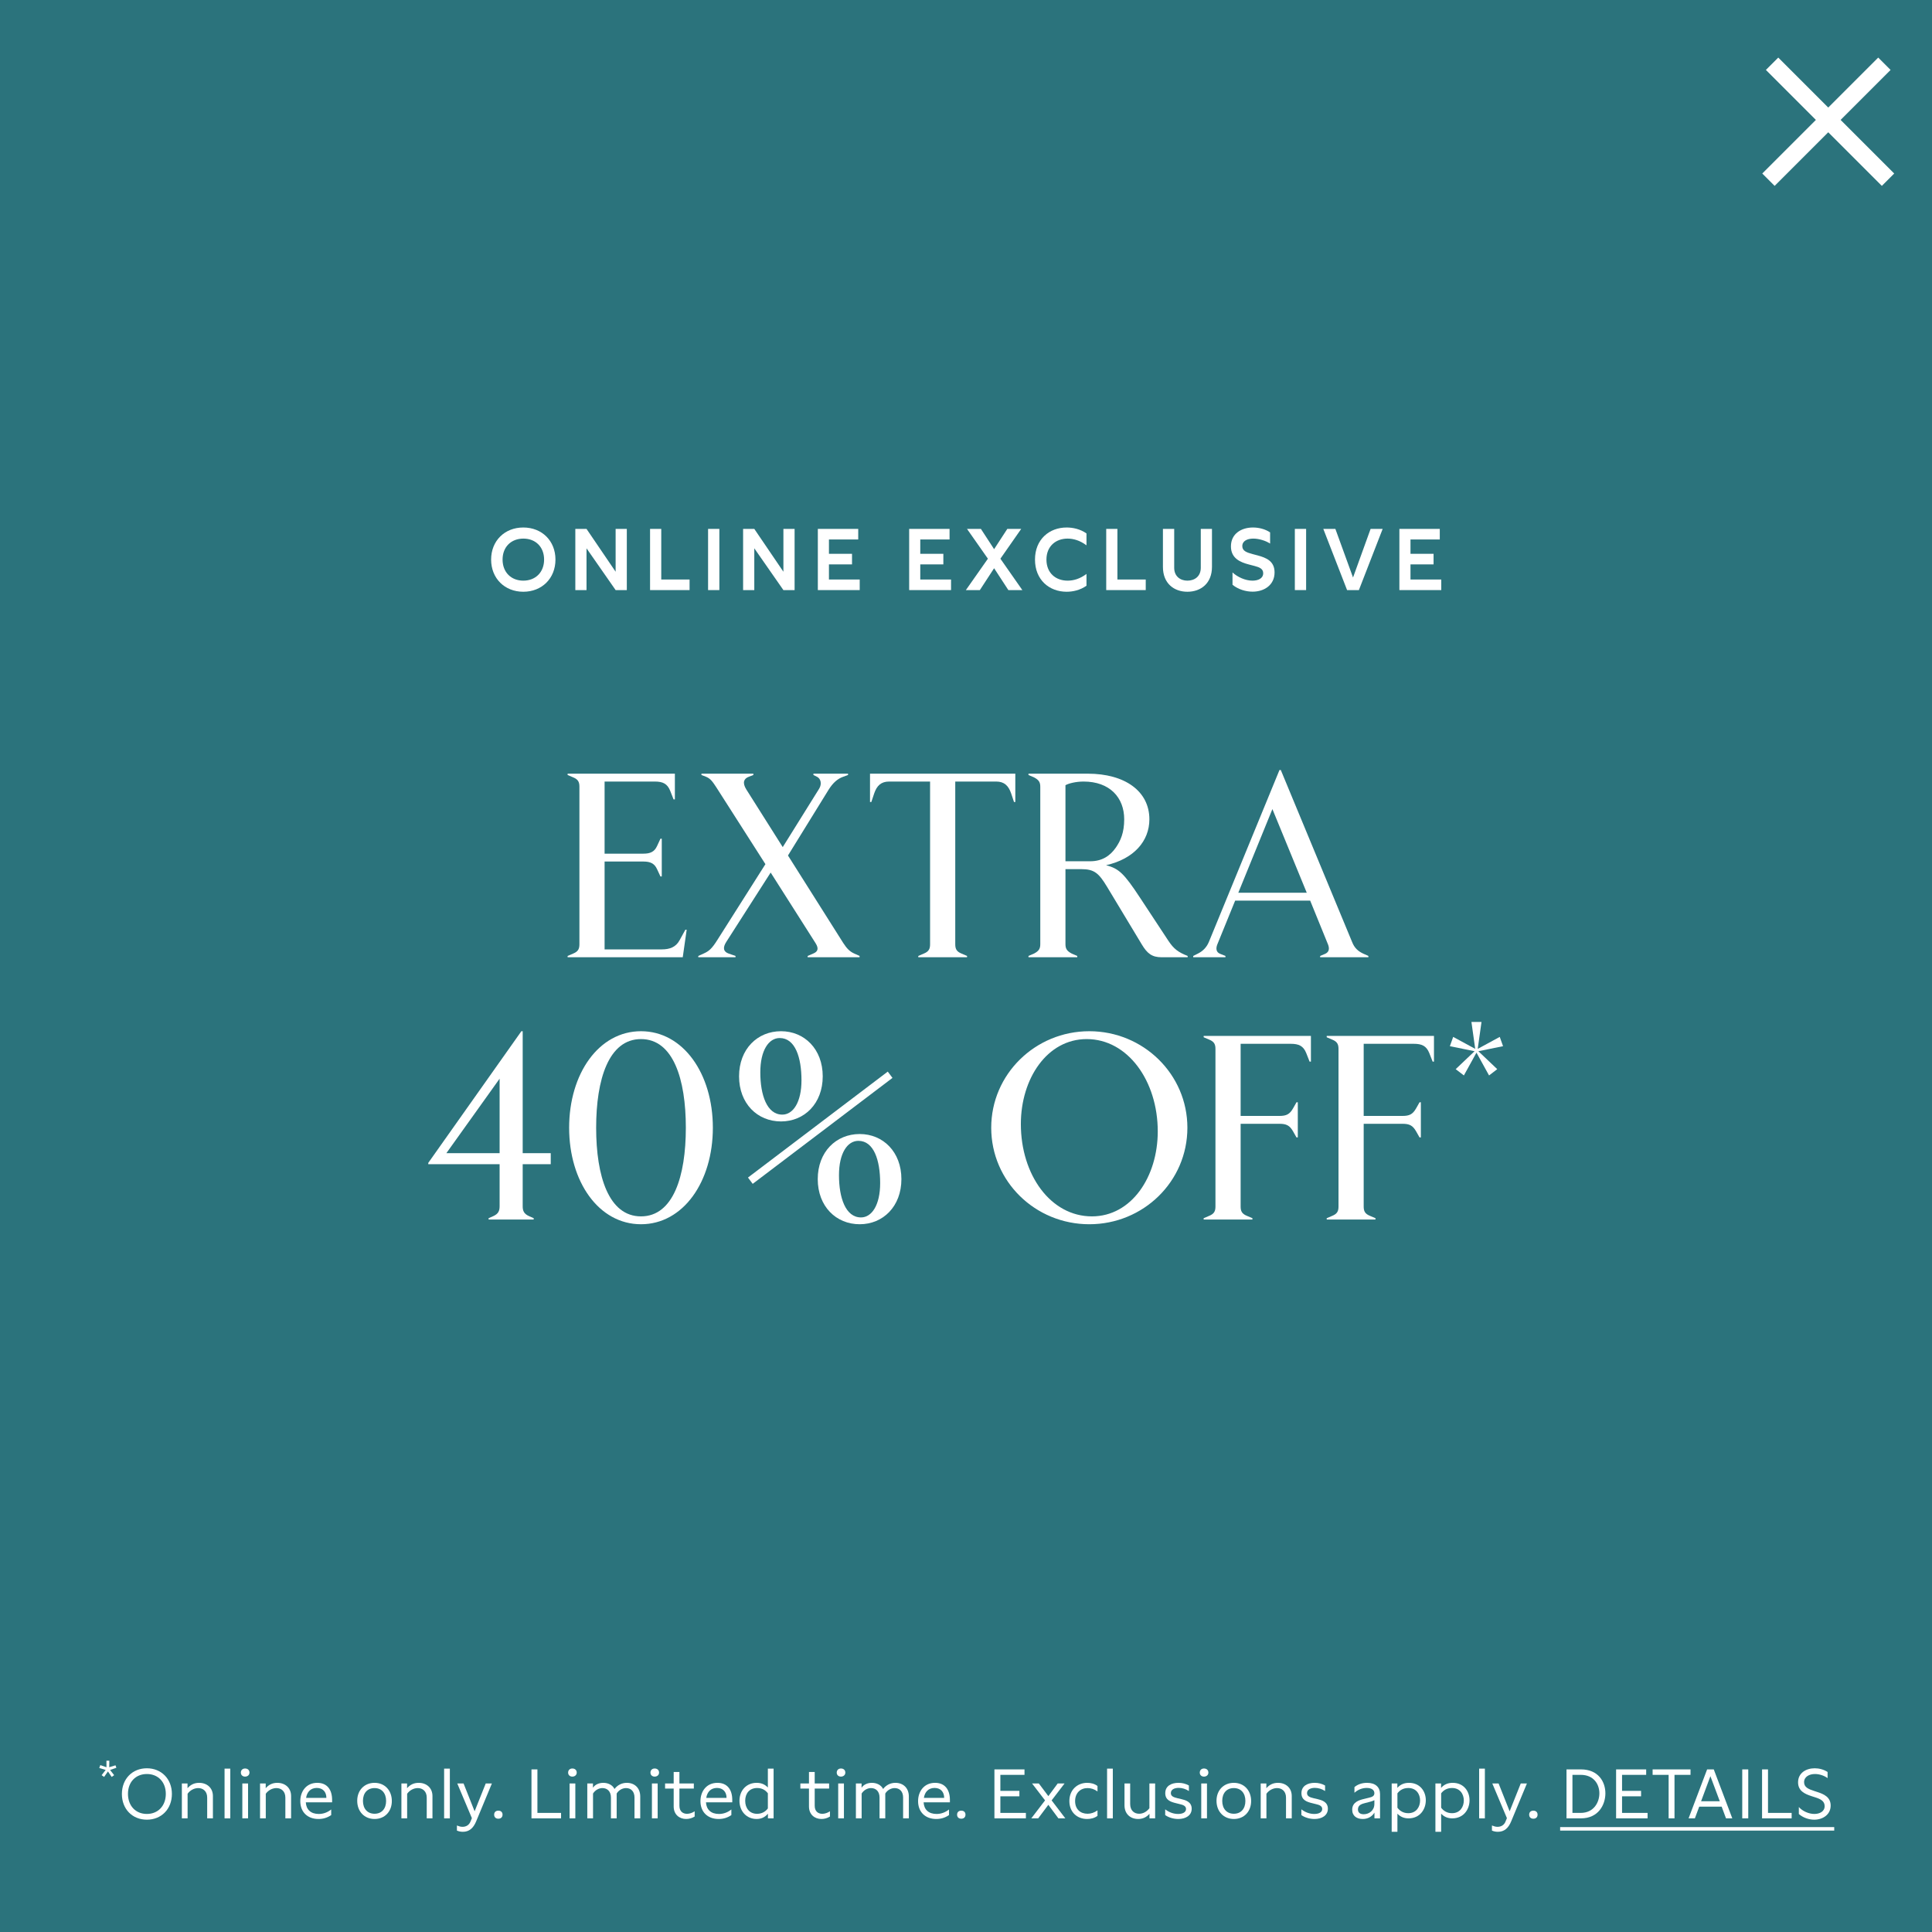 <svg width="221" height="221" viewBox="0 0 221 221" fill="none" xmlns="http://www.w3.org/2000/svg">
<path d="M0 0H221V221H0V0Z" fill="#2B737C"/>
<rect width="221" height="65" transform="translate(0 156)" fill="#2B737C"/>
<path d="M178.463 209H209.816V209.4H178.463V209Z" fill="white"/>
<path d="M205.768 206.704C206.208 207.2 206.928 207.496 207.544 207.496C208.152 207.496 208.72 207.216 208.72 206.6C208.72 206.032 208.256 205.8 207.728 205.624L207.232 205.464C206.464 205.216 205.68 204.872 205.68 203.88C205.68 202.808 206.592 202.272 207.584 202.272C208.08 202.272 208.616 202.408 209.056 202.696V203.4C208.688 203.12 208.128 202.928 207.616 202.928C206.968 202.928 206.368 203.232 206.368 203.864C206.368 204.456 206.888 204.656 207.512 204.864L207.88 204.984C208.656 205.232 209.408 205.584 209.408 206.536C209.408 207.584 208.496 208.152 207.528 208.152C206.928 208.152 206.264 207.936 205.768 207.504V206.704Z" fill="white"/>
<path d="M201.561 208V202.4H202.241V207.376H204.945V208H201.561Z" fill="white"/>
<path d="M199.982 202.4V208H199.294V202.4H199.982Z" fill="white"/>
<path d="M197.436 208L196.94 206.664H194.372L193.876 208H193.156L195.276 202.4H196.036L198.156 208H197.436ZM194.588 206.04H196.724L195.652 203.176L194.588 206.04Z" fill="white"/>
<path d="M193.377 202.4V203.024H191.545V208H190.873V203.024H189.041V202.4H193.377Z" fill="white"/>
<path d="M188.465 208H184.865V202.4H188.305V203.024H185.545V204.856H187.721V205.48H185.545V207.376H188.465V208Z" fill="white"/>
<path d="M180.847 202.4C182.823 202.4 183.639 203.808 183.639 205.136C183.639 206.464 182.823 208 180.847 208H179.191V202.4H180.847ZM179.871 207.376H180.815C182.319 207.376 182.951 206.16 182.951 205.136C182.951 204.112 182.319 203.024 180.815 203.024H179.871V207.376Z" fill="white"/>
<path d="M175.401 207.12C175.697 207.12 175.881 207.296 175.881 207.576C175.881 207.864 175.697 208.04 175.401 208.04C175.105 208.04 174.921 207.864 174.921 207.576C174.921 207.296 175.105 207.12 175.401 207.12Z" fill="white"/>
<path d="M173.959 204.009H174.663L172.863 208.345C172.535 209.137 172.055 209.537 171.351 209.537C171.127 209.537 170.911 209.505 170.663 209.401V208.817C170.879 208.905 171.079 208.969 171.303 208.969C171.695 208.969 172.055 208.785 172.223 208.345L172.375 207.977L170.703 204.009H171.423L172.687 207.193L173.959 204.009Z" fill="white"/>
<path d="M169.854 208.001H169.198V202.312H169.854V208.001Z" fill="white"/>
<path d="M166.172 203.937C167.46 203.937 168.1 204.929 168.1 205.929C168.1 206.961 167.436 208.001 166.124 208.001C165.62 208.001 165.196 207.833 164.852 207.465V209.537H164.196V204.009H164.844V204.513C165.196 204.113 165.644 203.937 166.172 203.937ZM164.852 206.785C165.148 207.177 165.564 207.409 166.092 207.409C167.02 207.409 167.444 206.681 167.444 205.953C167.444 205.241 167.02 204.529 166.1 204.529C165.532 204.529 165.132 204.769 164.852 205.137V206.785Z" fill="white"/>
<path d="M161.17 203.937C162.458 203.937 163.098 204.929 163.098 205.929C163.098 206.961 162.434 208.001 161.122 208.001C160.618 208.001 160.194 207.833 159.85 207.465V209.537H159.194V204.009H159.842V204.513C160.194 204.113 160.642 203.937 161.17 203.937ZM159.85 206.785C160.146 207.177 160.562 207.409 161.09 207.409C162.018 207.409 162.442 206.681 162.442 205.953C162.442 205.241 162.018 204.529 161.098 204.529C160.53 204.529 160.13 204.769 159.85 205.137V206.785Z" fill="white"/>
<path d="M157.862 208.001H157.222V207.345C156.91 207.841 156.43 208.073 155.878 208.073C155.222 208.073 154.678 207.745 154.678 207.009C154.678 206.113 155.534 205.897 156.038 205.777L156.59 205.641C156.934 205.561 157.214 205.465 157.214 205.121C157.214 204.753 156.894 204.521 156.334 204.521C155.814 204.521 155.326 204.721 154.934 205.073V204.425C155.326 204.089 155.846 203.937 156.382 203.937C157.326 203.937 157.862 204.425 157.862 205.225V208.001ZM155.334 206.977C155.334 207.377 155.622 207.529 155.998 207.529C156.606 207.529 157.214 207.105 157.214 206.353V205.921C156.982 206.041 156.758 206.097 156.558 206.145L156.182 206.241C155.774 206.345 155.334 206.473 155.334 206.977Z" fill="white"/>
<path d="M148.863 206.969C149.327 207.329 149.847 207.497 150.343 207.497C150.895 207.497 151.247 207.289 151.247 206.929C151.247 206.577 150.903 206.457 150.519 206.369L150.135 206.273C149.487 206.121 148.871 205.913 148.871 205.121C148.871 204.281 149.583 203.937 150.383 203.937C150.823 203.937 151.223 204.041 151.575 204.241V204.873C151.215 204.641 150.807 204.513 150.407 204.513C149.927 204.513 149.511 204.697 149.511 205.113C149.511 205.481 149.847 205.593 150.271 205.697L150.719 205.801C151.135 205.905 151.895 206.081 151.895 206.897C151.895 207.673 151.207 208.073 150.367 208.073C149.831 208.073 149.263 207.913 148.863 207.625V206.969Z" fill="white"/>
<path d="M144.21 204.009H144.858V204.553C145.21 204.137 145.65 203.937 146.186 203.937C147.074 203.937 147.762 204.505 147.762 205.449V208.001H147.106V205.625C147.106 204.889 146.626 204.537 146.082 204.537C145.65 204.537 145.17 204.761 144.866 205.185V208.001H144.21V204.009Z" fill="white"/>
<path d="M141.139 203.937C142.299 203.937 143.115 204.793 143.115 206.017C143.115 207.233 142.299 208.073 141.139 208.073C139.979 208.073 139.155 207.217 139.155 205.993C139.155 204.777 139.979 203.937 141.139 203.937ZM139.811 206.001C139.811 206.889 140.315 207.473 141.139 207.473C141.947 207.473 142.459 206.905 142.459 206.009C142.459 205.121 141.955 204.537 141.139 204.537C140.323 204.537 139.811 205.105 139.811 206.001Z" fill="white"/>
<path d="M137.721 203.225C137.441 203.225 137.241 203.041 137.241 202.769C137.241 202.481 137.441 202.297 137.721 202.297C138.017 202.297 138.225 202.473 138.225 202.769C138.225 203.041 138.009 203.225 137.721 203.225ZM137.409 208.001V204.009H138.065V208.001H137.409Z" fill="white"/>
<path d="M133.285 206.969C133.749 207.329 134.269 207.497 134.765 207.497C135.317 207.497 135.669 207.289 135.669 206.929C135.669 206.577 135.325 206.457 134.941 206.369L134.557 206.273C133.909 206.121 133.293 205.913 133.293 205.121C133.293 204.281 134.005 203.937 134.805 203.937C135.245 203.937 135.645 204.041 135.997 204.241V204.873C135.637 204.641 135.229 204.513 134.829 204.513C134.349 204.513 133.933 204.697 133.933 205.113C133.933 205.481 134.269 205.593 134.693 205.697L135.141 205.801C135.557 205.905 136.317 206.081 136.317 206.897C136.317 207.673 135.629 208.073 134.789 208.073C134.253 208.073 133.685 207.913 133.285 207.625V206.969Z" fill="white"/>
<path d="M132.135 204.009V208.001H131.487V207.481C131.135 207.889 130.687 208.073 130.199 208.073C129.311 208.073 128.631 207.505 128.631 206.513V204.009H129.279V206.353C129.279 207.105 129.743 207.473 130.303 207.473C130.743 207.473 131.159 207.257 131.479 206.841V204.009H132.135Z" fill="white"/>
<path d="M127.294 208.001H126.638V202.312H127.294V208.001Z" fill="white"/>
<path d="M124.405 204.537C123.589 204.537 122.981 205.097 122.981 206.025C122.981 206.961 123.589 207.473 124.405 207.473C124.797 207.473 125.181 207.345 125.541 207.089V207.713C125.197 207.977 124.765 208.073 124.357 208.073C123.197 208.073 122.325 207.281 122.325 206.017C122.325 204.753 123.221 203.937 124.365 203.937C124.765 203.937 125.197 204.033 125.541 204.297V204.921C125.181 204.657 124.781 204.537 124.405 204.537Z" fill="white"/>
<path d="M121.775 204.009L120.295 205.945L121.863 208.001H121.071L119.919 206.449L118.759 208.001H117.967L119.543 205.945L118.055 204.009H118.831L119.919 205.457L120.991 204.009H121.775Z" fill="white"/>
<path d="M117.351 208H113.751V202.4H117.191V203.024H114.431V204.856H116.607V205.48H114.431V207.376H117.351V208Z" fill="white"/>
<path d="M109.961 207.12C110.257 207.12 110.441 207.296 110.441 207.576C110.441 207.864 110.257 208.04 109.961 208.04C109.665 208.04 109.481 207.864 109.481 207.576C109.481 207.296 109.665 207.12 109.961 207.12Z" fill="white"/>
<path d="M108.659 206.169H105.651C105.699 207.009 106.235 207.497 107.131 207.497C107.635 207.497 108.107 207.337 108.555 206.985V207.625C108.107 207.937 107.619 208.073 107.099 208.073C105.835 208.073 105.019 207.265 105.019 206.033C105.019 204.921 105.699 203.937 106.963 203.937C108.067 203.937 108.659 204.689 108.659 205.897V206.169ZM105.683 205.657H108.003C108.003 204.977 107.595 204.521 106.907 204.521C106.211 204.521 105.787 204.977 105.683 205.657Z" fill="white"/>
<path d="M97.906 204.009H98.554V204.497C98.802 204.121 99.258 203.937 99.738 203.937C100.29 203.937 100.794 204.185 101.018 204.641C101.37 204.177 101.882 203.937 102.426 203.937C103.322 203.937 103.962 204.529 103.962 205.497V208.001H103.306V205.617C103.306 204.913 102.898 204.537 102.338 204.537C101.938 204.537 101.506 204.761 101.266 205.161V208.001H100.61V205.617C100.61 204.913 100.194 204.537 99.634 204.537C99.242 204.537 98.81 204.761 98.562 205.161V208.001H97.906V204.009Z" fill="white"/>
<path d="M96.193 203.225C95.913 203.225 95.713 203.041 95.713 202.769C95.713 202.481 95.913 202.297 96.193 202.297C96.489 202.297 96.697 202.473 96.697 202.769C96.697 203.041 96.481 203.225 96.193 203.225ZM95.881 208.001V204.009H96.537V208.001H95.881Z" fill="white"/>
<path d="M94.842 204.008V204.592H93.194V206.56C93.194 207.2 93.586 207.48 94.066 207.48C94.346 207.48 94.666 207.376 94.938 207.192V207.792C94.634 207.984 94.29 208.072 93.962 208.072C93.202 208.072 92.538 207.576 92.538 206.64V204.592H91.554V204.008H92.538V202.696H93.194V204.008H94.842Z" fill="white"/>
<path d="M88.491 202.312V208.001H87.843V207.473C87.483 207.889 87.067 208.072 86.547 208.072C85.395 208.072 84.587 207.184 84.587 205.992C84.587 204.792 85.403 203.937 86.547 203.937C87.059 203.937 87.483 204.097 87.835 204.473V202.312H88.491ZM85.243 205.992C85.243 206.84 85.739 207.48 86.603 207.48C87.155 207.48 87.571 207.225 87.835 206.865V205.136C87.547 204.744 87.131 204.529 86.611 204.529C85.739 204.529 85.243 205.144 85.243 205.992Z" fill="white"/>
<path d="M83.764 206.169H80.757C80.805 207.009 81.341 207.497 82.237 207.497C82.74 207.497 83.213 207.337 83.66 206.985V207.625C83.213 207.937 82.725 208.073 82.204 208.073C80.941 208.073 80.124 207.265 80.124 206.033C80.124 204.921 80.805 203.937 82.069 203.937C83.172 203.937 83.764 204.689 83.764 205.897V206.169ZM80.788 205.657H83.109C83.109 204.977 82.701 204.521 82.013 204.521C81.317 204.521 80.892 204.977 80.788 205.657Z" fill="white"/>
<path d="M79.366 204.008V204.592H77.718V206.56C77.718 207.2 78.11 207.48 78.59 207.48C78.87 207.48 79.19 207.376 79.462 207.192V207.792C79.158 207.984 78.814 208.072 78.486 208.072C77.726 208.072 77.062 207.576 77.062 206.64V204.592H76.078V204.008H77.062V202.696H77.718V204.008H79.366Z" fill="white"/>
<path d="M74.885 203.225C74.605 203.225 74.405 203.041 74.405 202.769C74.405 202.481 74.605 202.297 74.885 202.297C75.181 202.297 75.389 202.473 75.389 202.769C75.389 203.041 75.173 203.225 74.885 203.225ZM74.573 208.001V204.009H75.229V208.001H74.573Z" fill="white"/>
<path d="M67.18 204.009H67.828V204.497C68.076 204.121 68.532 203.937 69.012 203.937C69.564 203.937 70.068 204.185 70.292 204.641C70.644 204.177 71.156 203.937 71.7 203.937C72.596 203.937 73.236 204.529 73.236 205.497V208.001H72.58V205.617C72.58 204.913 72.172 204.537 71.612 204.537C71.212 204.537 70.78 204.761 70.54 205.161V208.001H69.884V205.617C69.884 204.913 69.468 204.537 68.908 204.537C68.516 204.537 68.084 204.761 67.836 205.161V208.001H67.18V204.009Z" fill="white"/>
<path d="M65.467 203.225C65.187 203.225 64.987 203.041 64.987 202.769C64.987 202.481 65.187 202.297 65.467 202.297C65.763 202.297 65.971 202.473 65.971 202.769C65.971 203.041 65.755 203.225 65.467 203.225ZM65.155 208.001V204.009H65.811V208.001H65.155Z" fill="white"/>
<path d="M60.795 208V202.4H61.475V207.376H64.179V208H60.795Z" fill="white"/>
<path d="M57.006 207.12C57.302 207.12 57.486 207.296 57.486 207.576C57.486 207.864 57.302 208.04 57.006 208.04C56.71 208.04 56.526 207.864 56.526 207.576C56.526 207.296 56.71 207.12 57.006 207.12Z" fill="white"/>
<path d="M55.563 204.009H56.267L54.467 208.345C54.139 209.137 53.659 209.537 52.955 209.537C52.731 209.537 52.515 209.505 52.267 209.401V208.817C52.483 208.905 52.683 208.969 52.907 208.969C53.299 208.969 53.659 208.785 53.827 208.345L53.979 207.977L52.307 204.009H53.027L54.291 207.193L55.563 204.009Z" fill="white"/>
<path d="M51.458 208.001H50.802V202.312H51.458V208.001Z" fill="white"/>
<path d="M45.917 204.009H46.565V204.553C46.917 204.137 47.357 203.937 47.893 203.937C48.781 203.937 49.469 204.505 49.469 205.449V208.001H48.813V205.625C48.813 204.889 48.333 204.537 47.789 204.537C47.357 204.537 46.877 204.761 46.573 205.185V208.001H45.917V204.009Z" fill="white"/>
<path d="M42.846 203.937C44.006 203.937 44.822 204.793 44.822 206.017C44.822 207.233 44.006 208.073 42.846 208.073C41.686 208.073 40.862 207.217 40.862 205.993C40.862 204.777 41.686 203.937 42.846 203.937ZM41.518 206.001C41.518 206.889 42.022 207.473 42.846 207.473C43.654 207.473 44.166 206.905 44.166 206.009C44.166 205.121 43.662 204.537 42.846 204.537C42.03 204.537 41.518 205.105 41.518 206.001Z" fill="white"/>
<path d="M37.99 206.169H34.982C35.03 207.009 35.566 207.497 36.462 207.497C36.966 207.497 37.438 207.337 37.886 206.985V207.625C37.438 207.937 36.95 208.073 36.43 208.073C35.166 208.073 34.35 207.265 34.35 206.033C34.35 204.921 35.03 203.937 36.294 203.937C37.398 203.937 37.99 204.689 37.99 205.897V206.169ZM35.014 205.657H37.334C37.334 204.977 36.926 204.521 36.238 204.521C35.542 204.521 35.118 204.977 35.014 205.657Z" fill="white"/>
<path d="M29.746 204.009H30.394V204.553C30.746 204.137 31.186 203.937 31.722 203.937C32.61 203.937 33.298 204.505 33.298 205.449V208.001H32.642V205.625C32.642 204.889 32.162 204.537 31.618 204.537C31.186 204.537 30.706 204.761 30.402 205.185V208.001H29.746V204.009Z" fill="white"/>
<path d="M28.032 203.225C27.752 203.225 27.552 203.041 27.552 202.769C27.552 202.481 27.752 202.297 28.032 202.297C28.328 202.297 28.536 202.473 28.536 202.769C28.536 203.041 28.32 203.225 28.032 203.225ZM27.72 208.001V204.009H28.376V208.001H27.72Z" fill="white"/>
<path d="M26.343 208.001H25.687V202.312H26.343V208.001Z" fill="white"/>
<path d="M20.803 204.009H21.451V204.553C21.803 204.137 22.243 203.937 22.779 203.937C23.667 203.937 24.355 204.505 24.355 205.449V208.001H23.699V205.625C23.699 204.889 23.219 204.537 22.675 204.537C22.243 204.537 21.763 204.761 21.459 205.185V208.001H20.803V204.009Z" fill="white"/>
<path d="M16.799 202.272C18.455 202.272 19.663 203.488 19.663 205.208C19.663 206.936 18.463 208.152 16.799 208.152C15.135 208.152 13.943 206.936 13.943 205.216C13.943 203.488 15.135 202.272 16.799 202.272ZM14.639 205.2C14.639 206.568 15.519 207.496 16.799 207.496C18.079 207.496 18.967 206.568 18.967 205.2C18.967 203.84 18.079 202.928 16.807 202.928C15.519 202.928 14.639 203.84 14.639 205.2Z" fill="white"/>
<path d="M12.775 203.263L12.348 202.634L11.906 203.263L11.628 203.061L12.088 202.461L11.354 202.24L11.474 201.909L12.18 202.154L12.175 201.405H12.506L12.496 202.149L13.212 201.933L13.312 202.212L12.592 202.466L13.058 203.061L12.775 203.263Z" fill="white"/>
<path d="M164.865 67.5H160.075V60.5H164.695V61.71H161.345V63.35H163.985V64.56H161.345V66.29H164.865V67.5Z" fill="white"/>
<path d="M156.782 60.5H158.162L155.442 67.5H154.092L151.372 60.5H152.752L154.772 66.06L156.782 60.5Z" fill="white"/>
<path d="M149.406 60.5V67.5H148.116V60.5H149.406Z" fill="white"/>
<path d="M140.986 65.48C141.556 66.01 142.456 66.42 143.266 66.42C143.916 66.42 144.496 66.17 144.496 65.57C144.496 65.07 144.086 64.89 143.506 64.74L142.856 64.57C141.896 64.32 140.806 63.88 140.806 62.5C140.806 61.03 142.026 60.34 143.326 60.34C143.996 60.34 144.726 60.52 145.286 60.9V62.18C144.836 61.88 144.056 61.61 143.366 61.61C142.686 61.61 142.106 61.87 142.106 62.47C142.106 63.03 142.616 63.2 143.316 63.39L143.846 63.53C144.846 63.8 145.796 64.18 145.796 65.48C145.796 66.92 144.616 67.68 143.286 67.68C142.516 67.68 141.646 67.43 140.986 66.89V65.48Z" fill="white"/>
<path d="M137.356 60.5H138.636V64.85C138.636 66.72 137.376 67.69 135.826 67.69C134.296 67.69 133.026 66.74 133.026 64.85V60.5H134.316V64.95C134.316 65.93 135.016 66.42 135.826 66.42C136.656 66.42 137.356 65.93 137.356 64.95V60.5Z" fill="white"/>
<path d="M126.54 67.5V60.5H127.82V66.29H131.06V67.5H126.54Z" fill="white"/>
<path d="M122.122 61.61C120.762 61.61 119.702 62.49 119.702 64.01C119.702 65.54 120.752 66.42 122.122 66.42C122.772 66.42 123.522 66.23 124.282 65.65V67C123.562 67.51 122.722 67.69 122.012 67.69C120.022 67.69 118.392 66.33 118.392 64.01C118.392 61.7 120.022 60.34 122.012 60.34C122.712 60.34 123.562 60.51 124.282 61.02V62.38C123.522 61.81 122.772 61.61 122.122 61.61Z" fill="white"/>
<path d="M116.815 60.5L114.435 63.91L116.945 67.5H115.345L113.715 65L112.085 67.5H110.485L113.005 63.91L110.615 60.5H112.205L113.715 62.82L115.225 60.5H116.815Z" fill="white"/>
<path d="M108.789 67.5H103.999V60.5H108.619V61.71H105.269V63.35H107.909V64.56H105.269V66.29H108.789V67.5Z" fill="white"/>
<path d="M98.342 67.5H93.552V60.5H98.172V61.71H94.822V63.35H97.462V64.56H94.822V66.29H98.342V67.5Z" fill="white"/>
<path d="M89.613 60.5H90.893V67.5H89.613L86.283 62.72V67.5H85.003V60.5H86.283L89.613 65.4V60.5Z" fill="white"/>
<path d="M82.287 60.5V67.5H80.997V60.5H82.287Z" fill="white"/>
<path d="M74.36 67.5V60.5H75.64V66.29H78.88V67.5H74.36Z" fill="white"/>
<path d="M70.421 60.5H71.701V67.5H70.421L67.091 62.72V67.5H65.811V60.5H67.091L70.421 65.4V60.5Z" fill="white"/>
<path d="M59.859 60.34C61.989 60.34 63.539 61.86 63.539 64.01C63.539 66.16 61.989 67.69 59.859 67.69C57.729 67.69 56.179 66.16 56.179 64.01C56.179 61.86 57.729 60.34 59.859 60.34ZM57.489 64.01C57.489 65.45 58.459 66.42 59.859 66.42C61.269 66.42 62.239 65.45 62.239 64.01C62.239 62.57 61.269 61.61 59.869 61.61C58.459 61.61 57.489 62.57 57.489 64.01Z" fill="white"/>
<path d="M171.556 118.61L171.934 119.672L169.108 120.248L171.268 122.3L170.332 123.02L168.892 120.41L167.452 123.02L166.516 122.3L168.676 120.248L165.85 119.672L166.228 118.61L168.748 119.978L168.316 116.9H169.468L169.036 119.978L171.556 118.61Z" fill="white"/>
<path d="M157.341 139.5H151.761V139.35L152.391 139.08C152.991 138.84 153.111 138.51 153.111 138V120C153.111 119.49 152.991 119.16 152.391 118.92L151.761 118.65V118.5H164.031V121.44H163.881L163.491 120.45C163.161 119.64 162.651 119.4 161.721 119.4H155.991V127.65H160.431C161.211 127.65 161.601 127.47 161.991 126.78L162.381 126.09H162.531V130.11H162.381L161.991 129.42C161.601 128.73 161.211 128.55 160.431 128.55H155.991V138C155.991 138.51 156.111 138.84 156.711 139.08L157.341 139.35V139.5Z" fill="white"/>
<path d="M143.265 139.5H137.685V139.35L138.315 139.08C138.915 138.84 139.035 138.51 139.035 138V120C139.035 119.49 138.915 119.16 138.315 118.92L137.685 118.65V118.5H149.955V121.44H149.805L149.415 120.45C149.085 119.64 148.575 119.4 147.645 119.4H141.915V127.65H146.355C147.135 127.65 147.525 127.47 147.915 126.78L148.305 126.09H148.455V130.11H148.305L147.915 129.42C147.525 128.73 147.135 128.55 146.355 128.55H141.915V138C141.915 138.51 142.035 138.84 142.635 139.08L143.265 139.35V139.5Z" fill="white"/>
<path d="M124.605 140.04C118.425 140.04 113.385 135.15 113.385 129C113.385 122.88 118.425 117.96 124.605 117.96C130.785 117.96 135.825 122.88 135.825 129C135.825 135.15 130.785 140.04 124.605 140.04ZM124.905 139.14C129.435 139.14 132.435 134.61 132.435 129.42C132.435 123.66 129.015 118.86 124.305 118.86C119.775 118.86 116.775 123.39 116.775 128.58C116.775 134.37 120.165 139.14 124.905 139.14Z" fill="white"/>
<path d="M89.341 128.28C86.641 128.28 84.541 126.24 84.541 123.12C84.541 120 86.641 117.96 89.341 117.96C92.011 117.96 94.111 120 94.111 123.12C94.111 126.24 92.011 128.28 89.341 128.28ZM89.491 127.5C90.721 127.5 91.681 126.09 91.681 123.57C91.681 120.96 90.961 118.74 89.191 118.74C87.931 118.74 86.971 120.15 86.971 122.67C86.971 125.25 87.721 127.5 89.491 127.5ZM102.091 123.3L86.101 135.42L85.561 134.7L101.551 122.58L102.091 123.3ZM98.341 140.04C95.641 140.04 93.541 138 93.541 134.88C93.541 131.76 95.641 129.72 98.341 129.72C101.011 129.72 103.111 131.76 103.111 134.88C103.111 138 101.011 140.04 98.341 140.04ZM98.491 139.26C99.721 139.26 100.681 137.85 100.681 135.33C100.681 132.72 99.961 130.5 98.191 130.5C96.931 130.5 95.971 131.91 95.971 134.43C95.971 137.01 96.721 139.26 98.491 139.26Z" fill="white"/>
<path d="M73.323 140.04C68.493 140.04 65.103 135.18 65.103 129C65.103 122.82 68.493 117.96 73.323 117.96C78.153 117.96 81.543 122.82 81.543 129C81.543 135.18 78.153 140.04 73.323 140.04ZM73.323 139.14C77.013 139.14 78.453 134.55 78.453 129C78.453 123.45 77.013 118.86 73.323 118.86C69.633 118.86 68.193 123.45 68.193 129C68.193 134.55 69.633 139.14 73.323 139.14Z" fill="white"/>
<path d="M61.05 139.5H55.89V139.35L56.43 139.11C57.03 138.84 57.15 138.48 57.15 137.97V133.17H48.99V133.02L59.64 117.96H59.79V131.91H63V133.17H59.79V137.97C59.79 138.48 59.91 138.84 60.51 139.11L61.05 139.35V139.5ZM57.15 123.39L51.06 131.91H57.15V123.39Z" fill="white"/>
<path d="M155.929 109.08L156.529 109.35V109.5H151.009V109.35L151.579 109.11C152.059 108.9 152.089 108.48 151.909 108.03L149.869 103.02H141.289L139.249 108.03C139.069 108.48 139.099 108.93 139.579 109.11L140.179 109.35V109.5H136.489V109.35L137.029 109.08C137.569 108.81 138.019 108.39 138.289 107.73L146.359 88.08H146.509L154.669 107.76C154.939 108.45 155.359 108.81 155.929 109.08ZM145.549 92.55L141.649 102.12H149.479L145.549 92.55Z" fill="white"/>
<path d="M123.227 109.5H117.647V109.35L118.277 109.08C118.847 108.78 118.997 108.51 118.997 108V90C118.997 89.49 118.847 89.22 118.277 88.92L117.647 88.65V88.5H124.427C128.687 88.5 131.477 90.51 131.477 93.72C131.477 96.21 129.707 98.25 126.527 98.97C127.967 99.36 128.537 99.84 130.427 102.72L133.667 107.64C134.267 108.54 134.777 108.93 135.857 109.35V109.5H132.887C131.777 109.5 131.237 109.08 130.607 108.03L126.647 101.46C125.687 99.87 125.177 99.42 123.677 99.42H121.877V108C121.877 108.51 122.027 108.78 122.597 109.08L123.227 109.35V109.5ZM121.877 89.82V98.52H124.697C126.017 98.52 126.947 97.95 127.637 96.96C128.177 96.18 128.597 95.25 128.597 93.72C128.597 91.23 126.947 89.4 123.947 89.4C123.077 89.4 122.237 89.61 121.877 89.82Z" fill="white"/>
<path d="M110.621 109.5H105.041V109.35L105.671 109.08C106.271 108.84 106.391 108.51 106.391 108V89.4H101.711C100.781 89.4 100.301 89.88 100.001 90.75L99.671 91.74H99.52V88.5H116.141V91.74H115.991L115.661 90.75C115.361 89.88 114.881 89.4 113.951 89.4H109.271V108C109.271 108.51 109.391 108.84 109.991 109.08L110.621 109.35V109.5Z" fill="white"/>
<path d="M97.727 109.08L98.326 109.35V109.5H92.386V109.35L93.016 109.08C93.526 108.87 93.707 108.54 93.287 107.88L88.156 99.81L83.087 107.73C82.636 108.42 82.757 108.87 83.356 109.08L84.136 109.35V109.5H79.876V109.35L80.477 109.08C81.076 108.81 81.406 108.57 82.097 107.46L87.556 98.85L81.977 90.12C81.526 89.43 81.287 89.07 80.776 88.86L80.237 88.65V88.5H86.177V88.65L85.636 88.86C85.097 89.07 84.886 89.52 85.367 90.3L89.537 96.9L93.707 90.21C94.037 89.67 93.886 89.07 93.466 88.86L93.046 88.65V88.5H97.007V88.65L96.436 88.86C95.837 89.07 95.296 89.52 94.787 90.33L90.136 97.86L96.466 107.88C96.856 108.48 97.186 108.84 97.727 109.08Z" fill="white"/>
<path d="M78.099 109.5H64.929V109.35L65.559 109.08C66.159 108.84 66.279 108.51 66.279 108V90C66.279 89.49 66.159 89.16 65.559 88.92L64.929 88.65V88.5H77.199V91.44H77.049L76.659 90.45C76.329 89.64 75.819 89.4 74.889 89.4H69.159V97.65H73.599C74.379 97.65 74.859 97.44 75.159 96.78L75.549 95.94H75.699V100.26H75.549L75.159 99.42C74.859 98.76 74.379 98.55 73.599 98.55H69.159V108.6H75.699C76.629 108.6 77.319 108.33 77.739 107.55L78.399 106.35H78.549L78.099 109.5Z" fill="white"/>
<path d="M216.677 19.849L215.263 21.263L202 8L203.414 6.586L216.677 19.849Z" fill="white"/>
<path d="M201.586 19.849L203 21.263L216.263 8L214.849 6.586L201.586 19.849Z" fill="white"/>
</svg>
